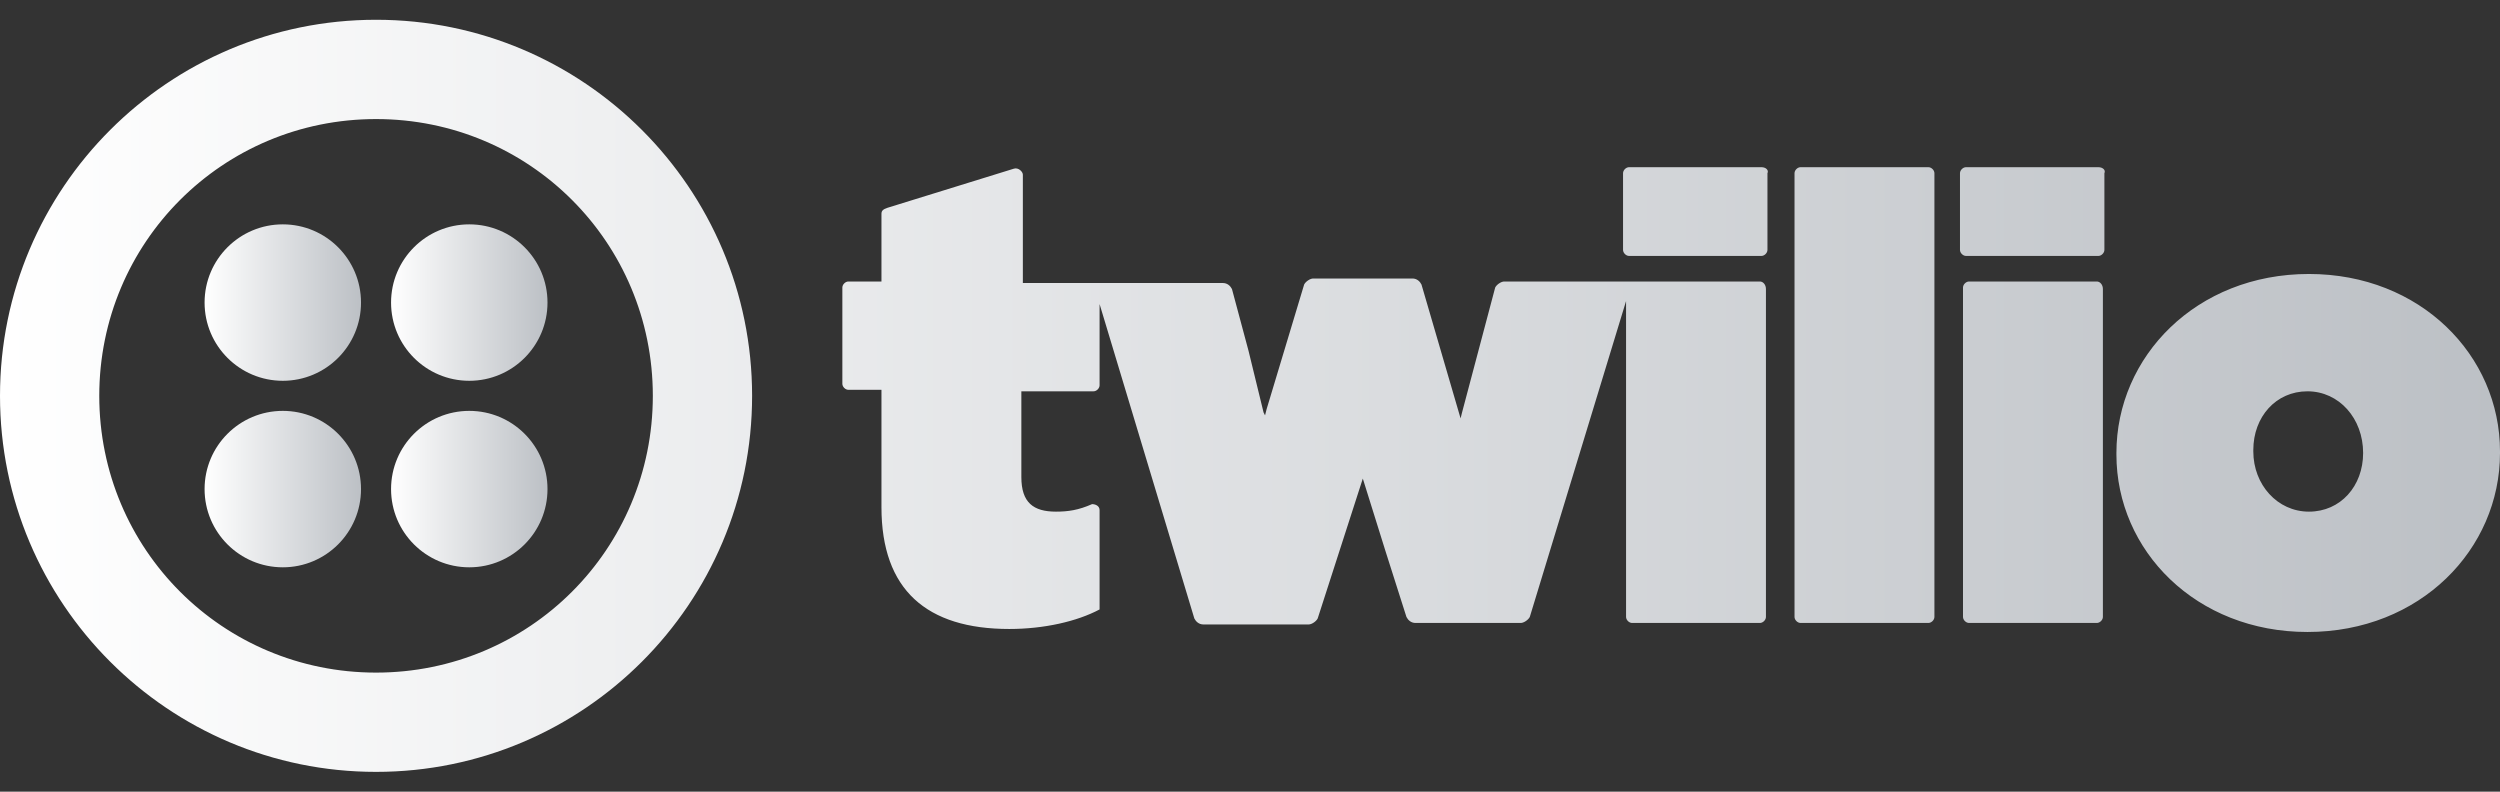<svg width="120" height="38" viewBox="0 0 120 38" fill="none" xmlns="http://www.w3.org/2000/svg">
<rect x="0" y="0" width="120" height="38" fill="#333333" stroke="none"/>
<path d="M84.549 8.025H78.195C78.05 8.025 77.906 8.169 77.906 8.314V11.996C77.906 12.14 78.05 12.285 78.195 12.285H84.549C84.693 12.285 84.838 12.14 84.838 11.996V8.314C84.91 8.169 84.765 8.025 84.549 8.025ZM84.477 13.512H72.202C72.058 13.512 71.841 13.657 71.769 13.801L70.18 19.794L70.108 20.083L68.231 13.657C68.159 13.512 68.014 13.368 67.798 13.368H63.032C62.888 13.368 62.672 13.512 62.599 13.657L60.794 19.65L60.722 19.938L60.65 19.794L59.928 16.834L59.134 13.873C59.061 13.729 58.917 13.585 58.7 13.585H49.097V8.386C49.097 8.242 48.881 8.025 48.664 8.097L42.599 9.974C42.383 10.047 42.31 10.119 42.31 10.263V13.512H40.722C40.578 13.512 40.433 13.657 40.433 13.801V18.422C40.433 18.567 40.578 18.711 40.722 18.711H42.31V24.343C42.31 28.314 44.477 30.191 48.448 30.191C50.108 30.191 51.697 29.83 52.78 29.253V24.487C52.78 24.27 52.563 24.198 52.419 24.198C51.769 24.487 51.264 24.559 50.686 24.559C49.603 24.559 49.025 24.126 49.025 22.899V18.783H52.491C52.635 18.783 52.78 18.639 52.78 18.494V14.595L57.328 29.686C57.401 29.83 57.545 29.974 57.762 29.974H62.816C62.96 29.974 63.177 29.83 63.249 29.686L65.415 22.971L66.498 26.437L67.509 29.613C67.581 29.758 67.726 29.902 67.942 29.902H72.996C73.141 29.902 73.357 29.758 73.43 29.613L78.051 14.451V29.613C78.051 29.758 78.195 29.902 78.339 29.902H84.477C84.621 29.902 84.765 29.758 84.765 29.613V13.873C84.765 13.657 84.621 13.512 84.477 13.512ZM92.563 8.025H86.426C86.282 8.025 86.137 8.169 86.137 8.314V29.613C86.137 29.758 86.282 29.902 86.426 29.902H92.563C92.708 29.902 92.852 29.758 92.852 29.613V8.314C92.852 8.169 92.708 8.025 92.563 8.025ZM100.722 8.025H94.368C94.224 8.025 94.079 8.169 94.079 8.314V11.996C94.079 12.14 94.224 12.285 94.368 12.285H100.722C100.866 12.285 101.011 12.14 101.011 11.996V8.314C101.083 8.169 100.939 8.025 100.722 8.025ZM100.65 13.512H94.513C94.368 13.512 94.224 13.657 94.224 13.801V29.613C94.224 29.758 94.368 29.902 94.513 29.902H100.65C100.794 29.902 100.939 29.758 100.939 29.613V13.873C100.939 13.657 100.794 13.512 100.65 13.512ZM110.83 13.151C105.415 13.151 101.588 17.122 101.588 21.743V21.816C101.588 26.437 105.415 30.335 110.758 30.335C116.173 30.335 120 26.364 120 21.743V21.671C120 17.05 116.173 13.151 110.83 13.151ZM113.43 21.743C113.43 23.332 112.347 24.559 110.83 24.559C109.314 24.559 108.159 23.26 108.159 21.671V21.599C108.159 20.011 109.242 18.783 110.758 18.783C112.274 18.783 113.43 20.083 113.43 21.743ZM18.05 0.949C8.087 0.949 0 9.036 0 19C0 28.964 8.087 37.05 18.05 37.05C28.014 37.05 36.101 28.964 36.101 19C36.101 9.036 28.014 0.949 18.05 0.949ZM18.05 32.285C10.686 32.285 4.765 26.364 4.765 19C4.765 11.635 10.686 5.715 18.05 5.715C25.415 5.715 31.336 11.635 31.336 19C31.336 26.364 25.415 32.285 18.05 32.285Z" fill="url(#paint0_linear_849_19680)"/>
<path d="M22.526 18.278C24.6 18.278 26.28 16.597 26.28 14.523C26.28 12.45 24.6 10.769 22.526 10.769C20.452 10.769 18.771 12.45 18.771 14.523C18.771 16.597 20.452 18.278 22.526 18.278Z" fill="url(#paint1_linear_849_19680)"/>
<path d="M22.526 27.231C24.6 27.231 26.28 25.55 26.28 23.476C26.28 21.403 24.6 19.722 22.526 19.722C20.452 19.722 18.771 21.403 18.771 23.476C18.771 25.55 20.452 27.231 22.526 27.231Z" fill="url(#paint2_linear_849_19680)"/>
<path d="M13.575 27.231C15.648 27.231 17.329 25.55 17.329 23.476C17.329 21.403 15.648 19.722 13.575 19.722C11.501 19.722 9.82 21.403 9.82 23.476C9.82 25.55 11.501 27.231 13.575 27.231Z" fill="url(#paint3_linear_849_19680)"/>
<path d="M13.575 18.278C15.648 18.278 17.329 16.597 17.329 14.523C17.329 12.45 15.648 10.769 13.575 10.769C11.501 10.769 9.82 12.45 9.82 14.523C9.82 16.597 11.501 18.278 13.575 18.278Z" fill="url(#paint4_linear_849_19680)"/>
<defs>
<linearGradient id="paint0_linear_849_19680" x1="0" y1="19" x2="120" y2="19" gradientUnits="userSpaceOnUse">
<stop stop-color="white"/>
<stop offset="1" stop-color="#BCC0C5"/>
</linearGradient>
<linearGradient id="paint1_linear_849_19680" x1="18.771" y1="14.523" x2="26.28" y2="14.523" gradientUnits="userSpaceOnUse">
<stop stop-color="white"/>
<stop offset="1" stop-color="#BCC0C5"/>
</linearGradient>
<linearGradient id="paint2_linear_849_19680" x1="18.771" y1="23.476" x2="26.28" y2="23.476" gradientUnits="userSpaceOnUse">
<stop stop-color="white"/>
<stop offset="1" stop-color="#BCC0C5"/>
</linearGradient>
<linearGradient id="paint3_linear_849_19680" x1="9.82" y1="23.476" x2="17.329" y2="23.476" gradientUnits="userSpaceOnUse">
<stop stop-color="white"/>
<stop offset="1" stop-color="#BCC0C5"/>
</linearGradient>
<linearGradient id="paint4_linear_849_19680" x1="9.82" y1="14.523" x2="17.329" y2="14.523" gradientUnits="userSpaceOnUse">
<stop stop-color="white"/>
<stop offset="1" stop-color="#BCC0C5"/>
</linearGradient>
</defs>
</svg>
